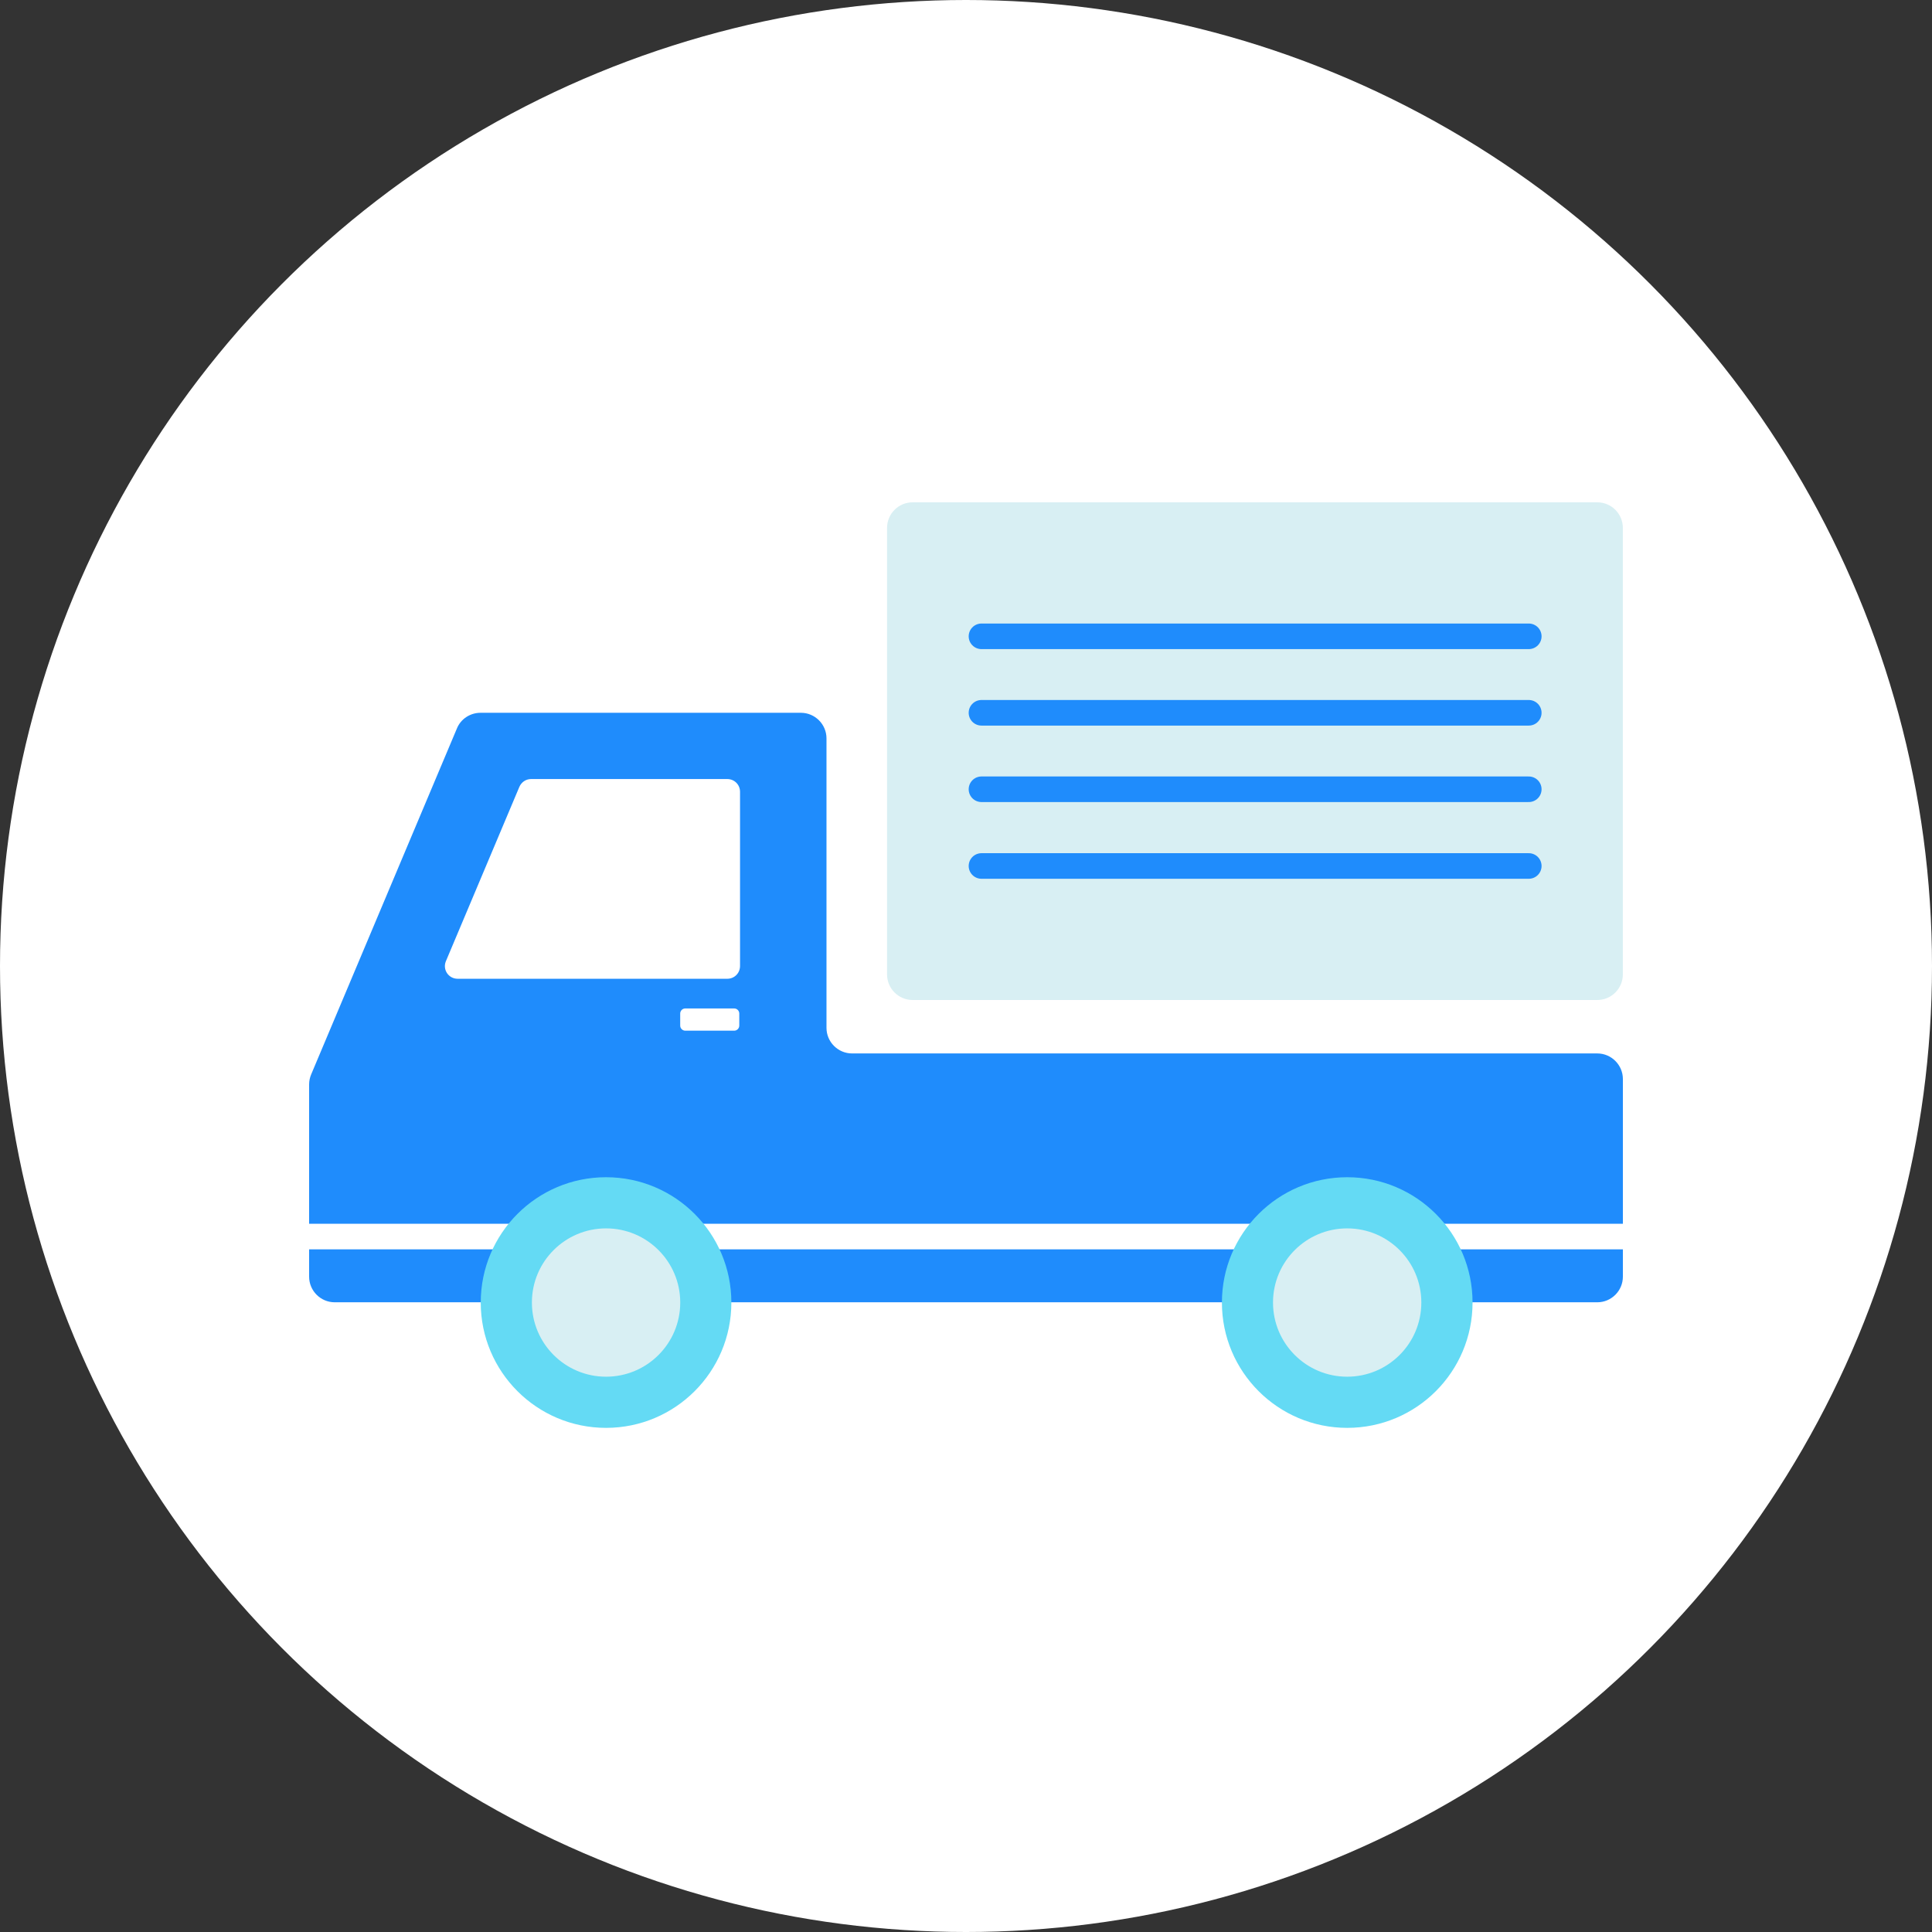 <svg width="100" height="100" viewBox="0 0 100 100" fill="none" xmlns="http://www.w3.org/2000/svg">
<rect x="0" y="0" width="100" height="100" fill="#333333" stroke="none"/>
<circle cx="50" cy="50" r="50" fill="white"/>
<path d="M82.674 26H47.238C46.507 26 45.914 26.593 45.914 27.324V50.436C45.914 51.167 46.507 51.76 47.238 51.76H82.674C83.405 51.76 83.998 51.167 83.998 50.436V27.324C83.998 26.593 83.405 26 82.674 26Z" fill="#D8EFF3"/>
<path d="M50.801 32.936H79.129" stroke="#1F8CFC" stroke-width="1.324" stroke-miterlimit="10" stroke-linecap="round"/>
<path d="M50.801 36.894H79.129" stroke="#1F8CFC" stroke-width="1.324" stroke-miterlimit="10" stroke-linecap="round"/>
<path d="M50.801 40.852H79.129" stroke="#1F8CFC" stroke-width="1.324" stroke-miterlimit="10" stroke-linecap="round"/>
<path d="M50.801 44.823H79.129" stroke="#1F8CFC" stroke-width="1.324" stroke-miterlimit="10" stroke-linecap="round"/>
<path d="M16 56.128V66.082C16 66.811 16.596 67.406 17.324 67.406H82.676C83.404 67.406 84 66.811 84 66.082V55.85C84 55.122 83.404 54.526 82.676 54.526H44.103C43.375 54.526 42.779 53.931 42.779 53.203V38.218C42.779 37.49 42.183 36.894 41.455 36.894H24.869C24.34 36.894 23.85 37.212 23.651 37.702L16.106 55.612C16.04 55.771 16 55.943 16 56.128Z" fill="#1F8CFC"/>
<path d="M23.081 49.748L26.88 40.733C26.986 40.482 27.224 40.323 27.489 40.323H37.642C38.013 40.323 38.304 40.614 38.304 40.985V49.999C38.304 50.37 38.013 50.661 37.642 50.661H23.69C23.213 50.661 22.896 50.184 23.081 49.748Z" fill="white"/>
<path d="M38 52.197H35.472C35.326 52.197 35.207 52.315 35.207 52.461V53.084C35.207 53.23 35.326 53.348 35.472 53.348H38C38.146 53.348 38.265 53.23 38.265 53.084V52.461C38.265 52.315 38.146 52.197 38 52.197Z" fill="white"/>
<path d="M16 64.004H84" stroke="white" stroke-width="1.324" stroke-miterlimit="10"/>
<path d="M31.369 73.906C34.951 73.906 37.855 71.002 37.855 67.419C37.855 63.837 34.951 60.933 31.369 60.933C27.787 60.933 24.883 63.837 24.883 67.419C24.883 71.002 27.787 73.906 31.369 73.906Z" fill="#64DAF4"/>
<path d="M69.732 73.906C73.315 73.906 76.219 71.002 76.219 67.419C76.219 63.837 73.315 60.933 69.732 60.933C66.15 60.933 63.246 63.837 63.246 67.419C63.246 71.002 66.15 73.906 69.732 73.906Z" fill="#64DAF4"/>
<path d="M31.37 71.258C33.49 71.258 35.209 69.54 35.209 67.419C35.209 65.299 33.49 63.581 31.37 63.581C29.25 63.581 27.531 65.299 27.531 67.419C27.531 69.54 29.25 71.258 31.37 71.258Z" fill="#D8EFF3"/>
<path d="M69.729 71.258C71.85 71.258 73.568 69.54 73.568 67.419C73.568 65.299 71.85 63.581 69.729 63.581C67.609 63.581 65.891 65.299 65.891 67.419C65.891 69.54 67.609 71.258 69.729 71.258Z" fill="#D8EFF3"/>
</svg>
